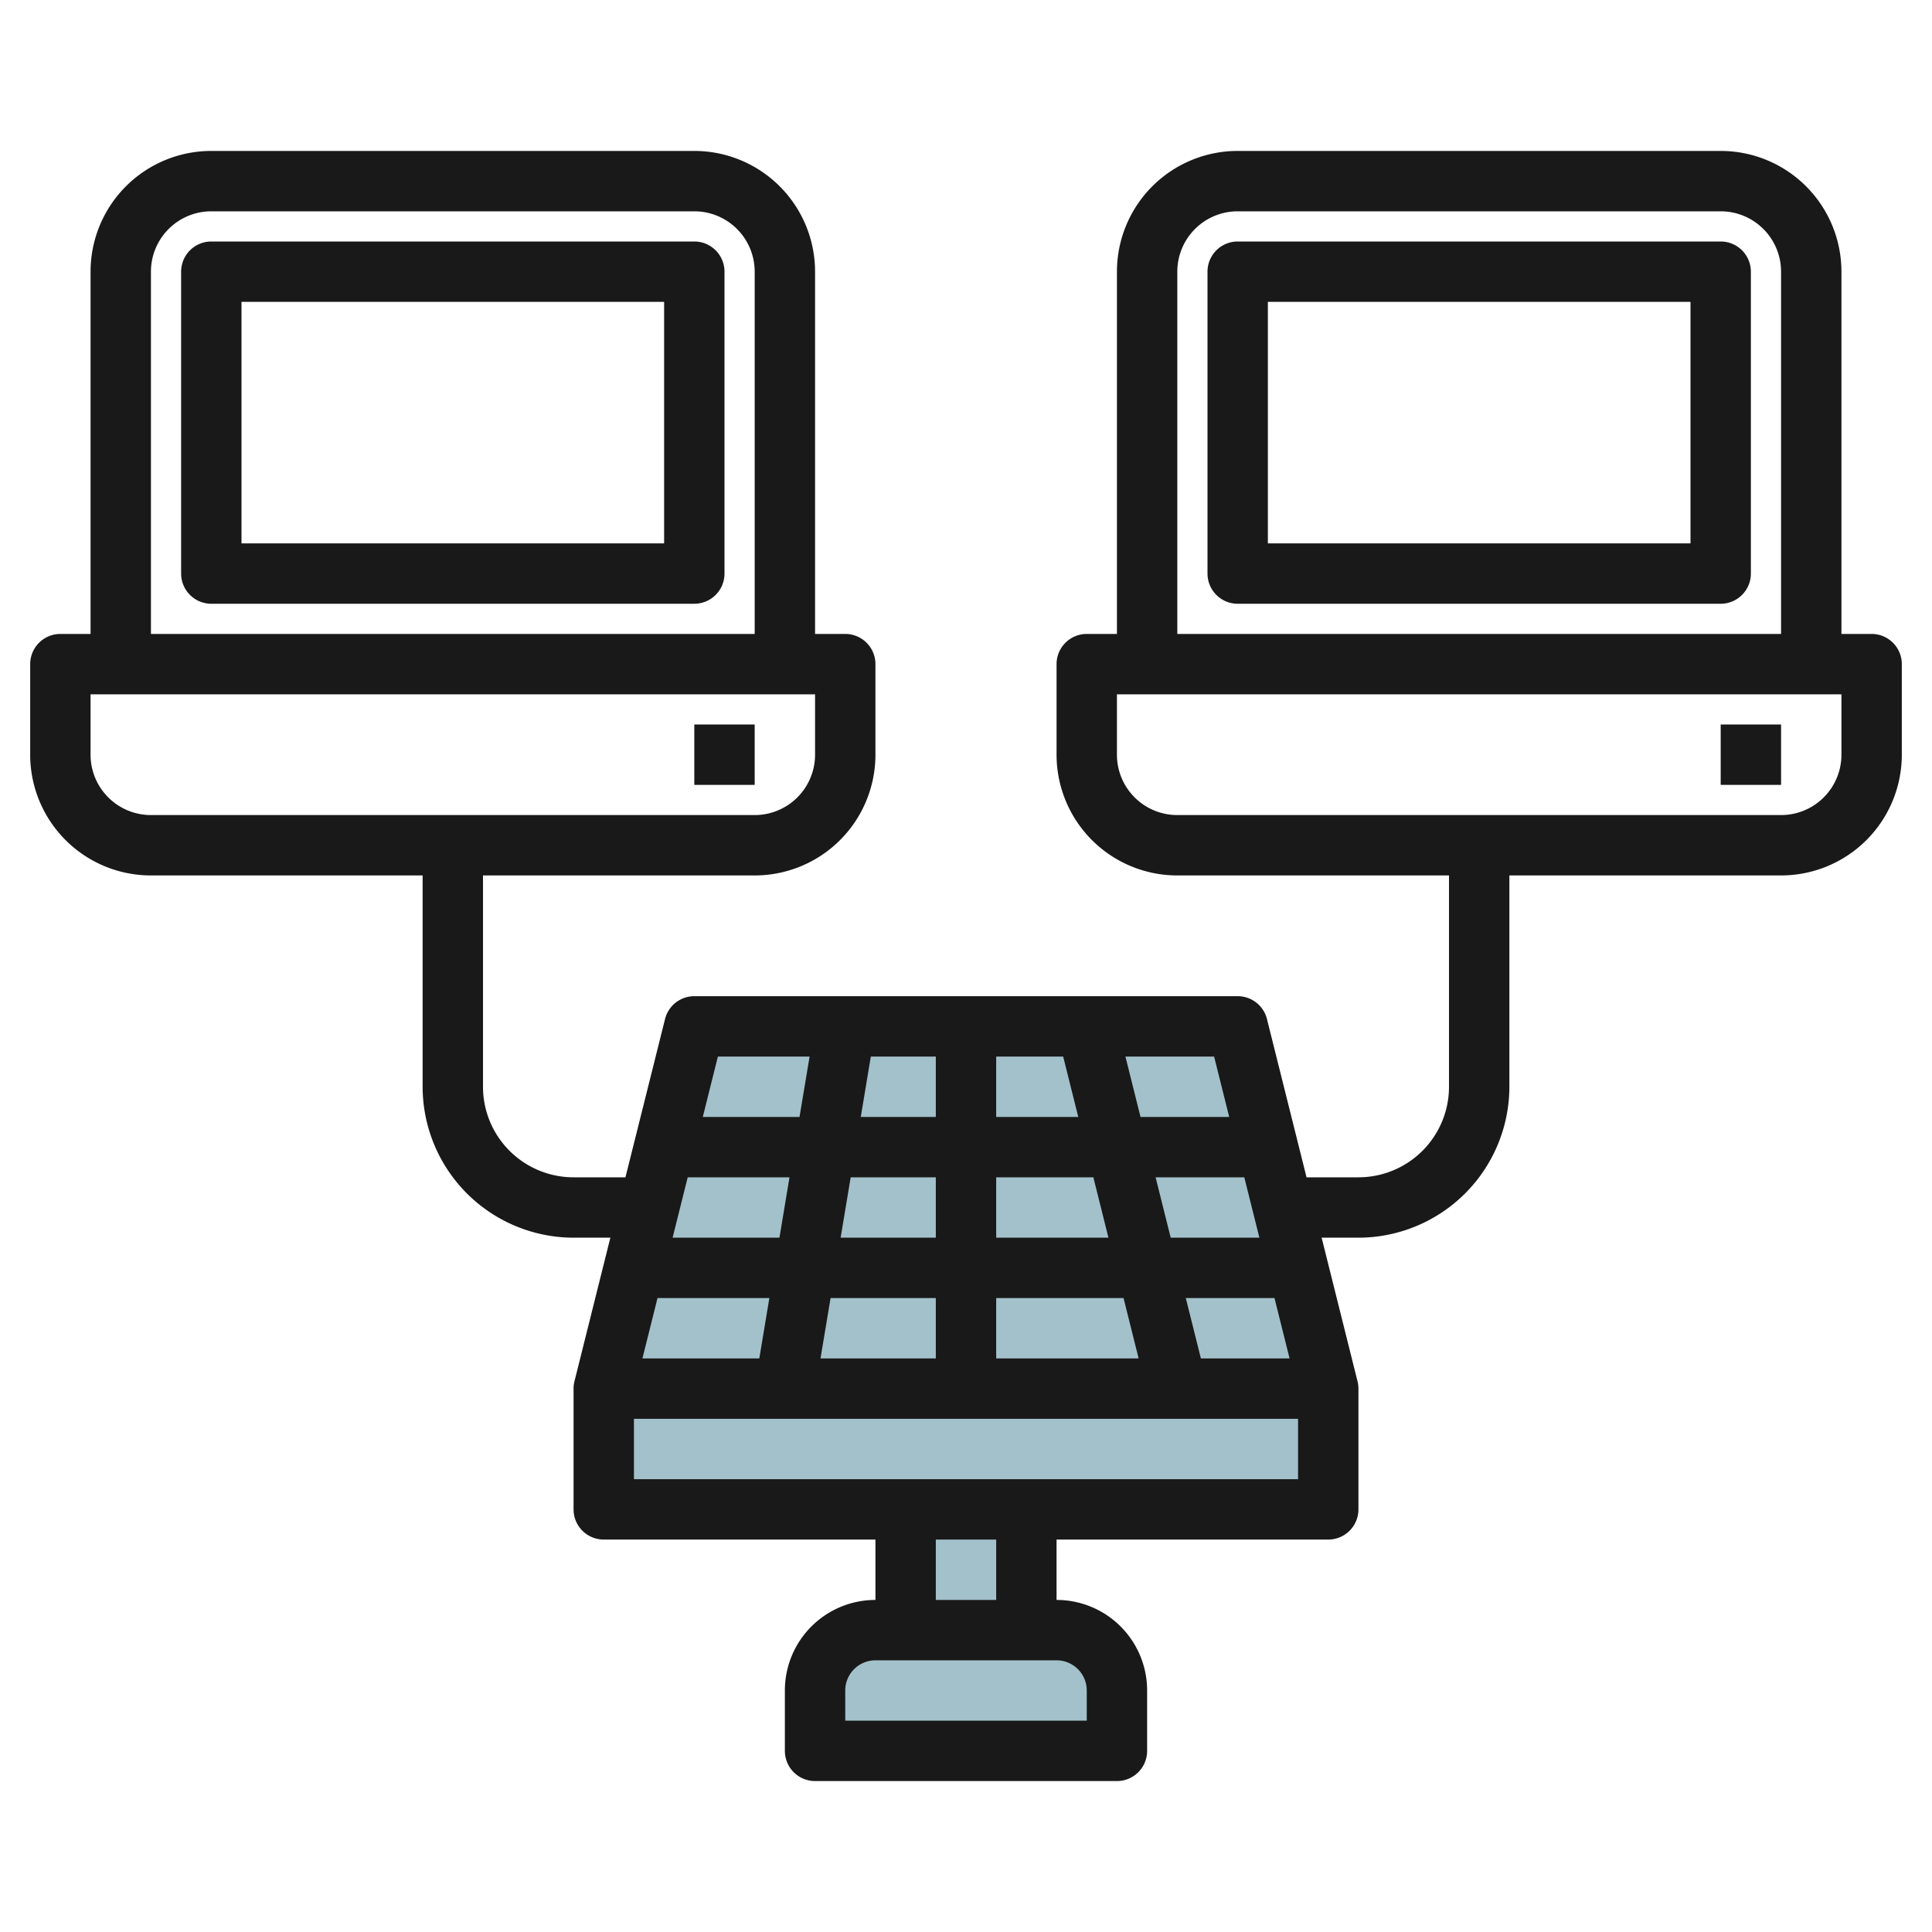 <svg id="Layer_3" height="512" viewBox="0 0 64 64" width="512" xmlns="http://www.w3.org/2000/svg" data-name="Layer 3"><path d="m20 46v4h24v-4l-3-12h-18z" fill="#a3c1ca"/><path d="m30 50h4v4h-4z" fill="#a3c1ca"/><path d="m29 54h6a2 2 0 0 1 2 2v2a0 0 0 0 1 0 0h-10a0 0 0 0 1 0 0v-2a2 2 0 0 1 2-2z" fill="#a3c1ca"/><g fill="#191919"><path d="m62 21h-1v-12a4 4 0 0 0 -4-4h-16a4 4 0 0 0 -4 4v12h-1a1 1 0 0 0 -1 1v3a4 4 0 0 0 4 4h9v7a3 3 0 0 1 -3 3h-1.719l-1.311-5.242a1 1 0 0 0 -.97-.758h-18a1 1 0 0 0 -.97.758l-1.311 5.242h-1.719a3 3 0 0 1 -3-3v-7h9a4 4 0 0 0 4-4v-3a1 1 0 0 0 -1-1h-1v-12a4 4 0 0 0 -4-4h-16a4 4 0 0 0 -4 4v12h-1a1 1 0 0 0 -1 1v3a4 4 0 0 0 4 4h9v7a5.006 5.006 0 0 0 5 5h1.219l-1.189 4.758a.984.984 0 0 0 -.03.242v4a1 1 0 0 0 1 1h9v2a3 3 0 0 0 -3 3v2a1 1 0 0 0 1 1h10a1 1 0 0 0 1-1v-2a3 3 0 0 0 -3-3v-2h9a1 1 0 0 0 1-1v-4a.984.984 0 0 0 -.03-.242l-1.189-4.758h1.219a5.006 5.006 0 0 0 5-5v-7h9a4 4 0 0 0 4-4v-3a1 1 0 0 0 -1-1zm-57-12a2 2 0 0 1 2-2h16a2 2 0 0 1 2 2v12h-20zm-2 16v-2h24v2a2 2 0 0 1 -2 2h-20a2 2 0 0 1 -2-2zm18.781 18h3.705l-.333 2h-3.872zm11.219-6v-2h2.219l.5 2zm3.219 2 .5 2h-3.719v-2zm-5.219-2h-2.486l.333-2h2.153zm0 2v2h-3.153l.333-2zm-5.18 2h-3.539l.5-2h3.372zm1.694 2h3.486v2h-3.82zm5.486 0h4.219l.5 2h-4.719zm6.781 2-.5-2h2.938l.5 2zm-1-4-.5-2h2.938l.5 2zm1.938-4h-2.938l-.5-2h2.938zm-13.9-2-.334 2h-3.204l.5-2zm9.181 21v1h-8v-1a1 1 0 0 1 1-1h6a1 1 0 0 1 1 1zm-3-3h-2v-2h2zm-12-4v-2h22v2zm18-40a2 2 0 0 1 2-2h16a2 2 0 0 1 2 2v12h-20zm22 16a2 2 0 0 1 -2 2h-20a2 2 0 0 1 -2-2v-2h24z"/><path d="m57 24h2v2h-2z"/><path d="m57 8h-16a1 1 0 0 0 -1 1v10a1 1 0 0 0 1 1h16a1 1 0 0 0 1-1v-10a1 1 0 0 0 -1-1zm-1 10h-14v-8h14z"/><path d="m23 24h2v2h-2z"/><path d="m23 8h-16a1 1 0 0 0 -1 1v10a1 1 0 0 0 1 1h16a1 1 0 0 0 1-1v-10a1 1 0 0 0 -1-1zm-1 10h-14v-8h14z"/></g></svg>